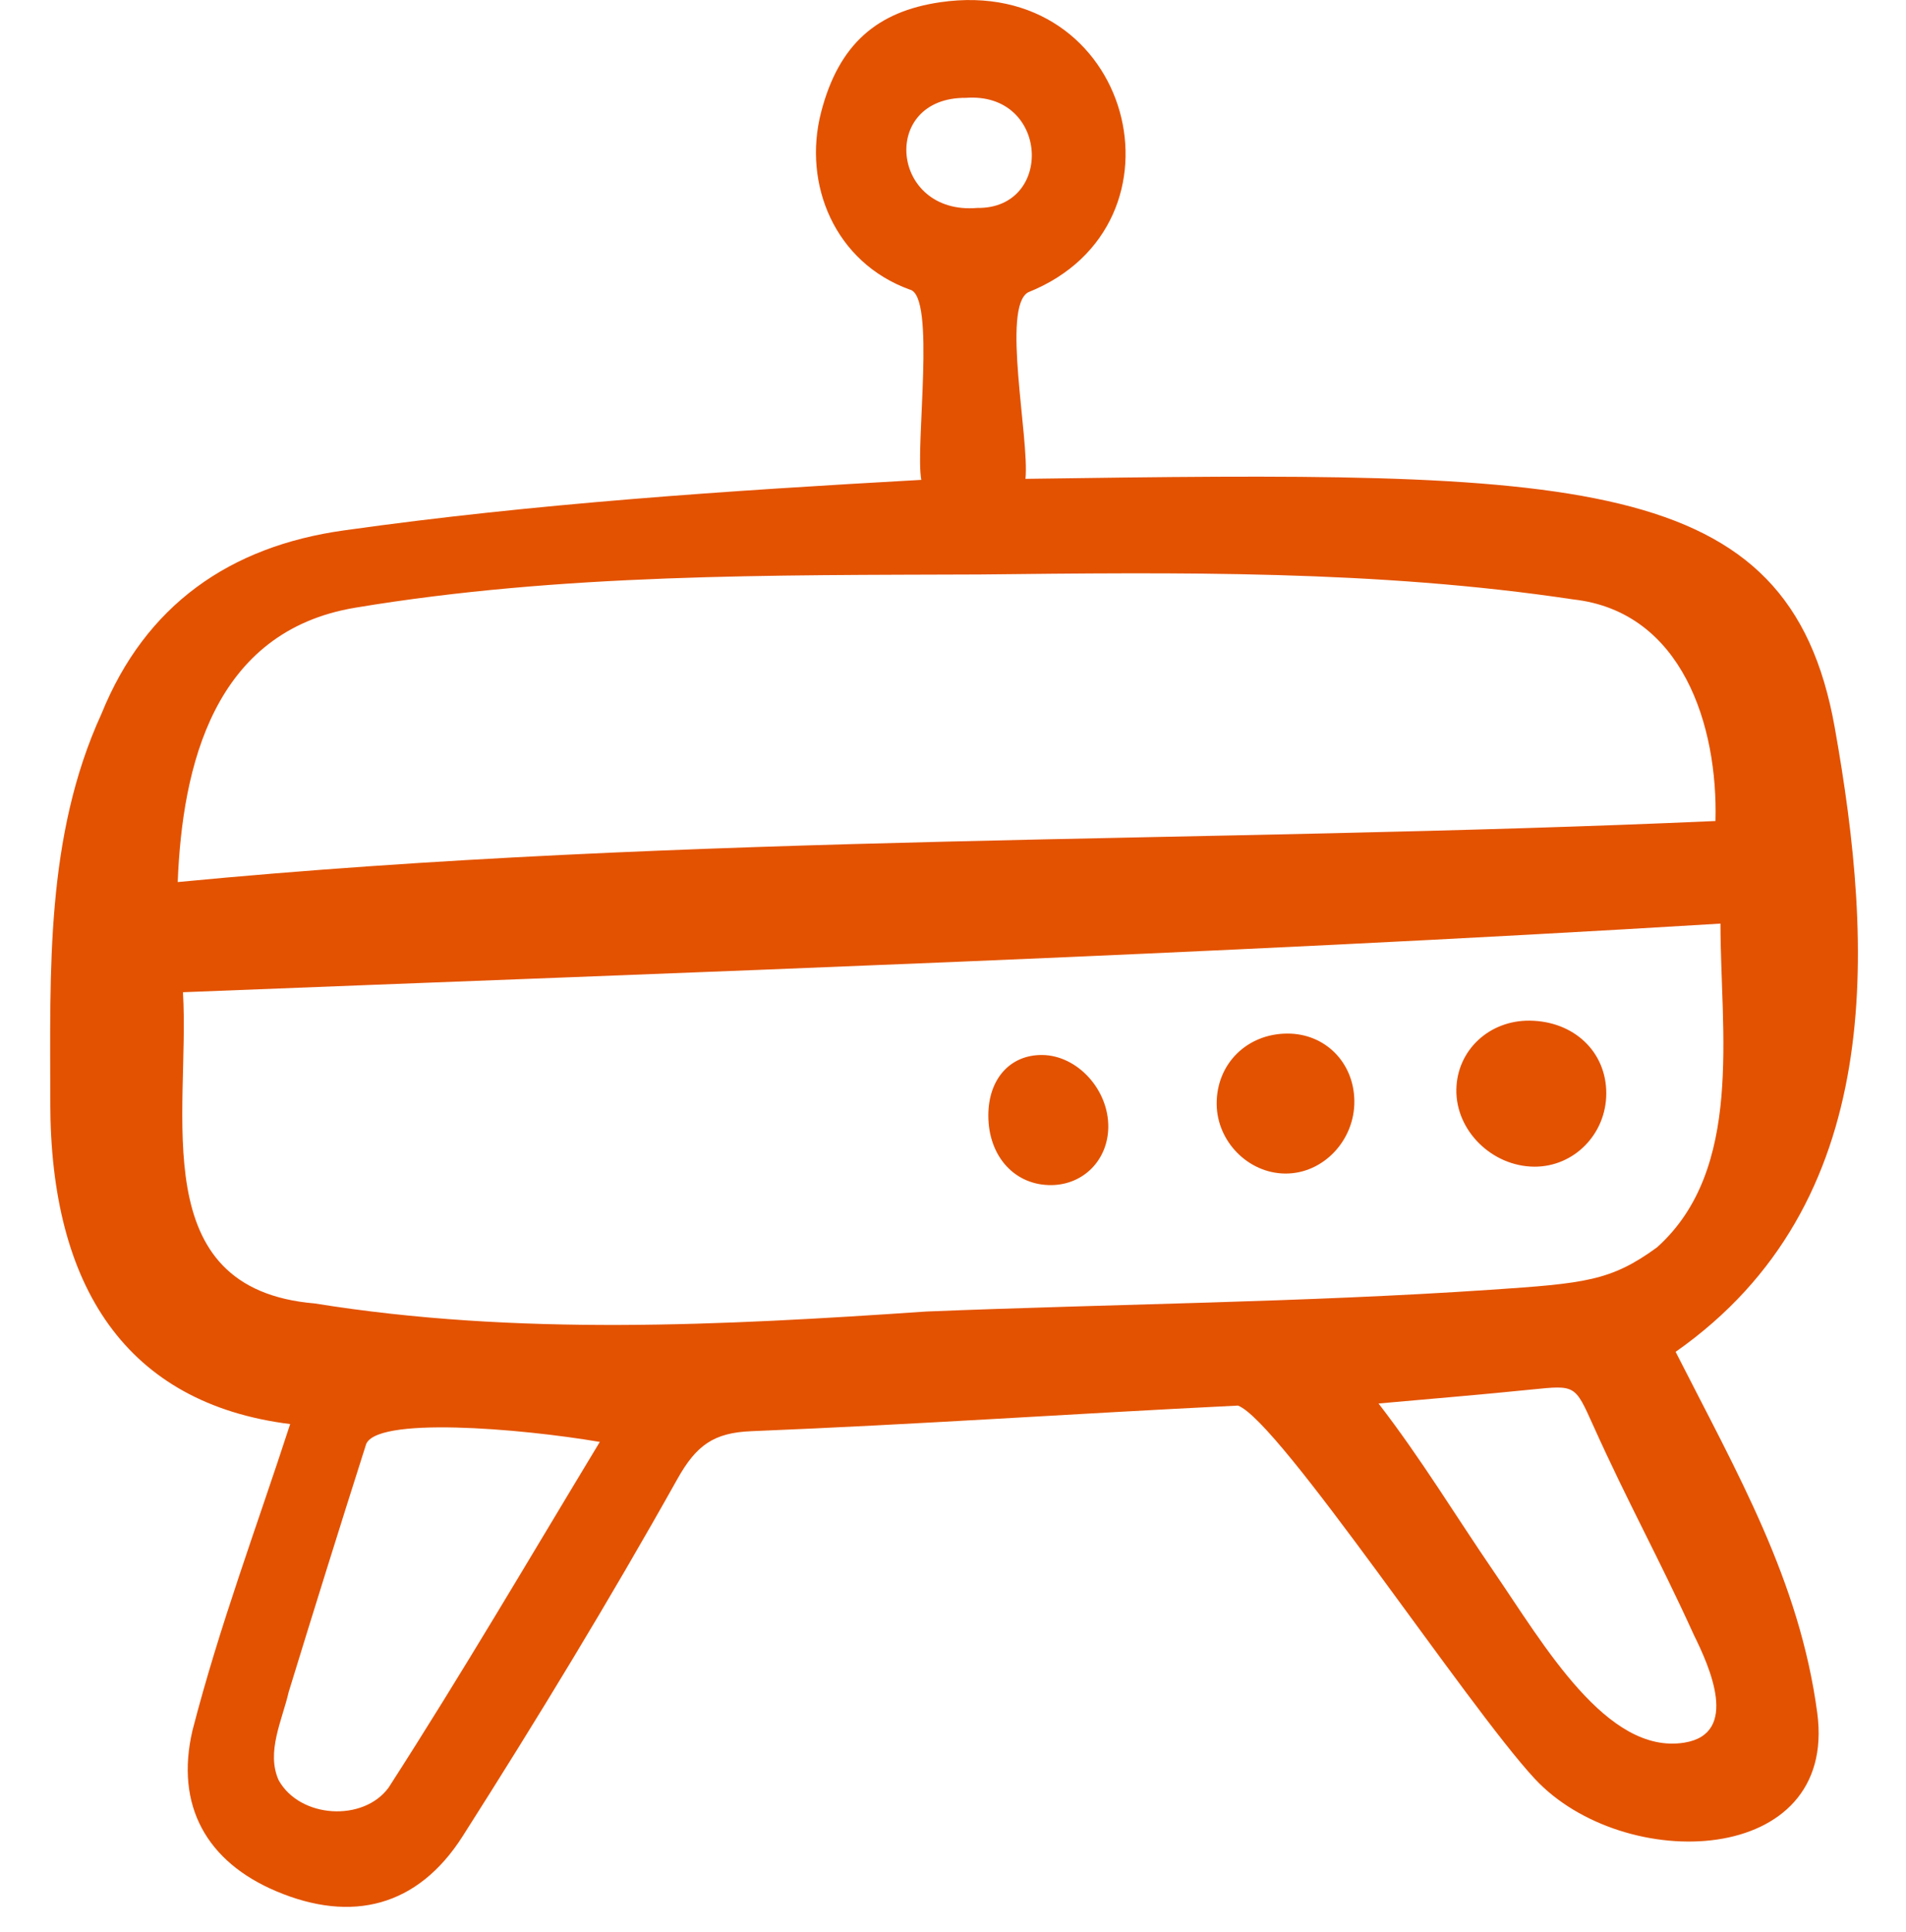 <?xml version="1.0" encoding="utf-8"?>
<svg xmlns="http://www.w3.org/2000/svg" width="76" height="77" viewBox="0 0 76 77" fill="none">
<path d="M11.57 56.759C5.059 55.944 2.005 51.313 2.005 43.943C2.005 38.708 1.805 33.346 4.046 28.45C5.807 24.106 9.172 21.773 13.715 21.14C21.354 20.064 29.035 19.558 36.736 19.126C36.484 17.785 37.334 11.771 36.274 11.541C33.302 10.469 31.994 7.354 32.742 4.469C33.448 1.747 34.986 0.455 37.491 0.089C45.16 -1.032 47.732 8.958 40.999 11.649C39.928 12.235 41.05 17.473 40.89 19.085C62.86 18.776 71.325 18.741 73.156 28.983C74.725 37.767 75.245 47.968 66.814 53.88C69.29 58.756 71.756 62.992 72.462 68.276C73.282 74.421 64.741 74.705 61.196 70.894C58.506 68.001 51.012 56.634 49.361 56.022C42.572 56.355 36.745 56.767 29.953 57.043C28.462 57.103 27.765 57.603 27.014 58.941C24.307 63.773 21.424 68.513 18.448 73.186C16.652 76.004 14.027 76.648 11.023 75.382C8.25 74.213 6.974 71.972 7.674 68.974C8.751 64.798 10.22 60.912 11.57 56.759ZM68.602 36.812C48.111 38.06 27.717 38.74 7.295 39.547C7.585 44.359 5.73 51.374 12.547 51.951C20.637 53.254 28.805 52.827 36.94 52.273C44.433 51.97 51.941 51.911 59.424 51.407C63.202 51.152 64.234 51.057 66.073 49.715C69.544 46.602 68.602 41.102 68.602 36.812ZM7.086 35.156C27.559 33.19 47.967 33.633 68.403 32.723C68.506 28.939 67.089 24.374 62.727 23.89C54.885 22.713 46.966 22.812 39.058 22.897C30.739 22.929 22.409 22.85 14.165 24.221C8.511 25.162 7.27 30.542 7.086 35.156ZM23.917 57.47C20.807 56.94 14.84 56.422 14.58 57.621C13.539 60.888 12.518 64.158 11.512 67.435C11.254 68.558 10.603 69.836 11.113 70.957C11.961 72.473 14.488 72.626 15.496 71.247C18.429 66.692 21.102 62.126 23.917 57.47ZM54.968 55.939C56.675 58.149 58.046 60.425 59.571 62.65C61.573 65.572 64.073 69.949 67.157 69.457C69.385 69.102 68.154 66.405 67.544 65.168C66.124 62.049 64.934 59.938 63.526 56.812C62.797 55.193 62.82 55.205 61.08 55.381C59.072 55.586 57.06 55.751 54.968 55.939ZM38.517 3.9C35.065 3.87 35.509 8.581 38.962 8.288C42.037 8.336 41.834 3.655 38.517 3.9ZM58.071 43.416C58.038 45.059 59.49 46.495 61.19 46.5C62.768 46.503 64.046 45.198 64.049 43.581C64.052 41.924 62.763 40.7 60.997 40.68C59.381 40.661 58.1 41.86 58.071 43.416ZM48.514 44.012C48.529 45.502 49.775 46.762 51.244 46.774C52.758 46.788 54.025 45.454 54.004 43.871C53.982 42.341 52.836 41.192 51.335 41.195C49.713 41.198 48.497 42.413 48.514 44.012ZM41.946 47.234C43.216 47.209 44.174 46.228 44.192 44.931C44.212 43.436 42.964 42.066 41.562 42.049C40.277 42.034 39.407 43.008 39.409 44.464C39.409 46.099 40.476 47.262 41.946 47.234Z" fill="#E35200"/>
</svg>